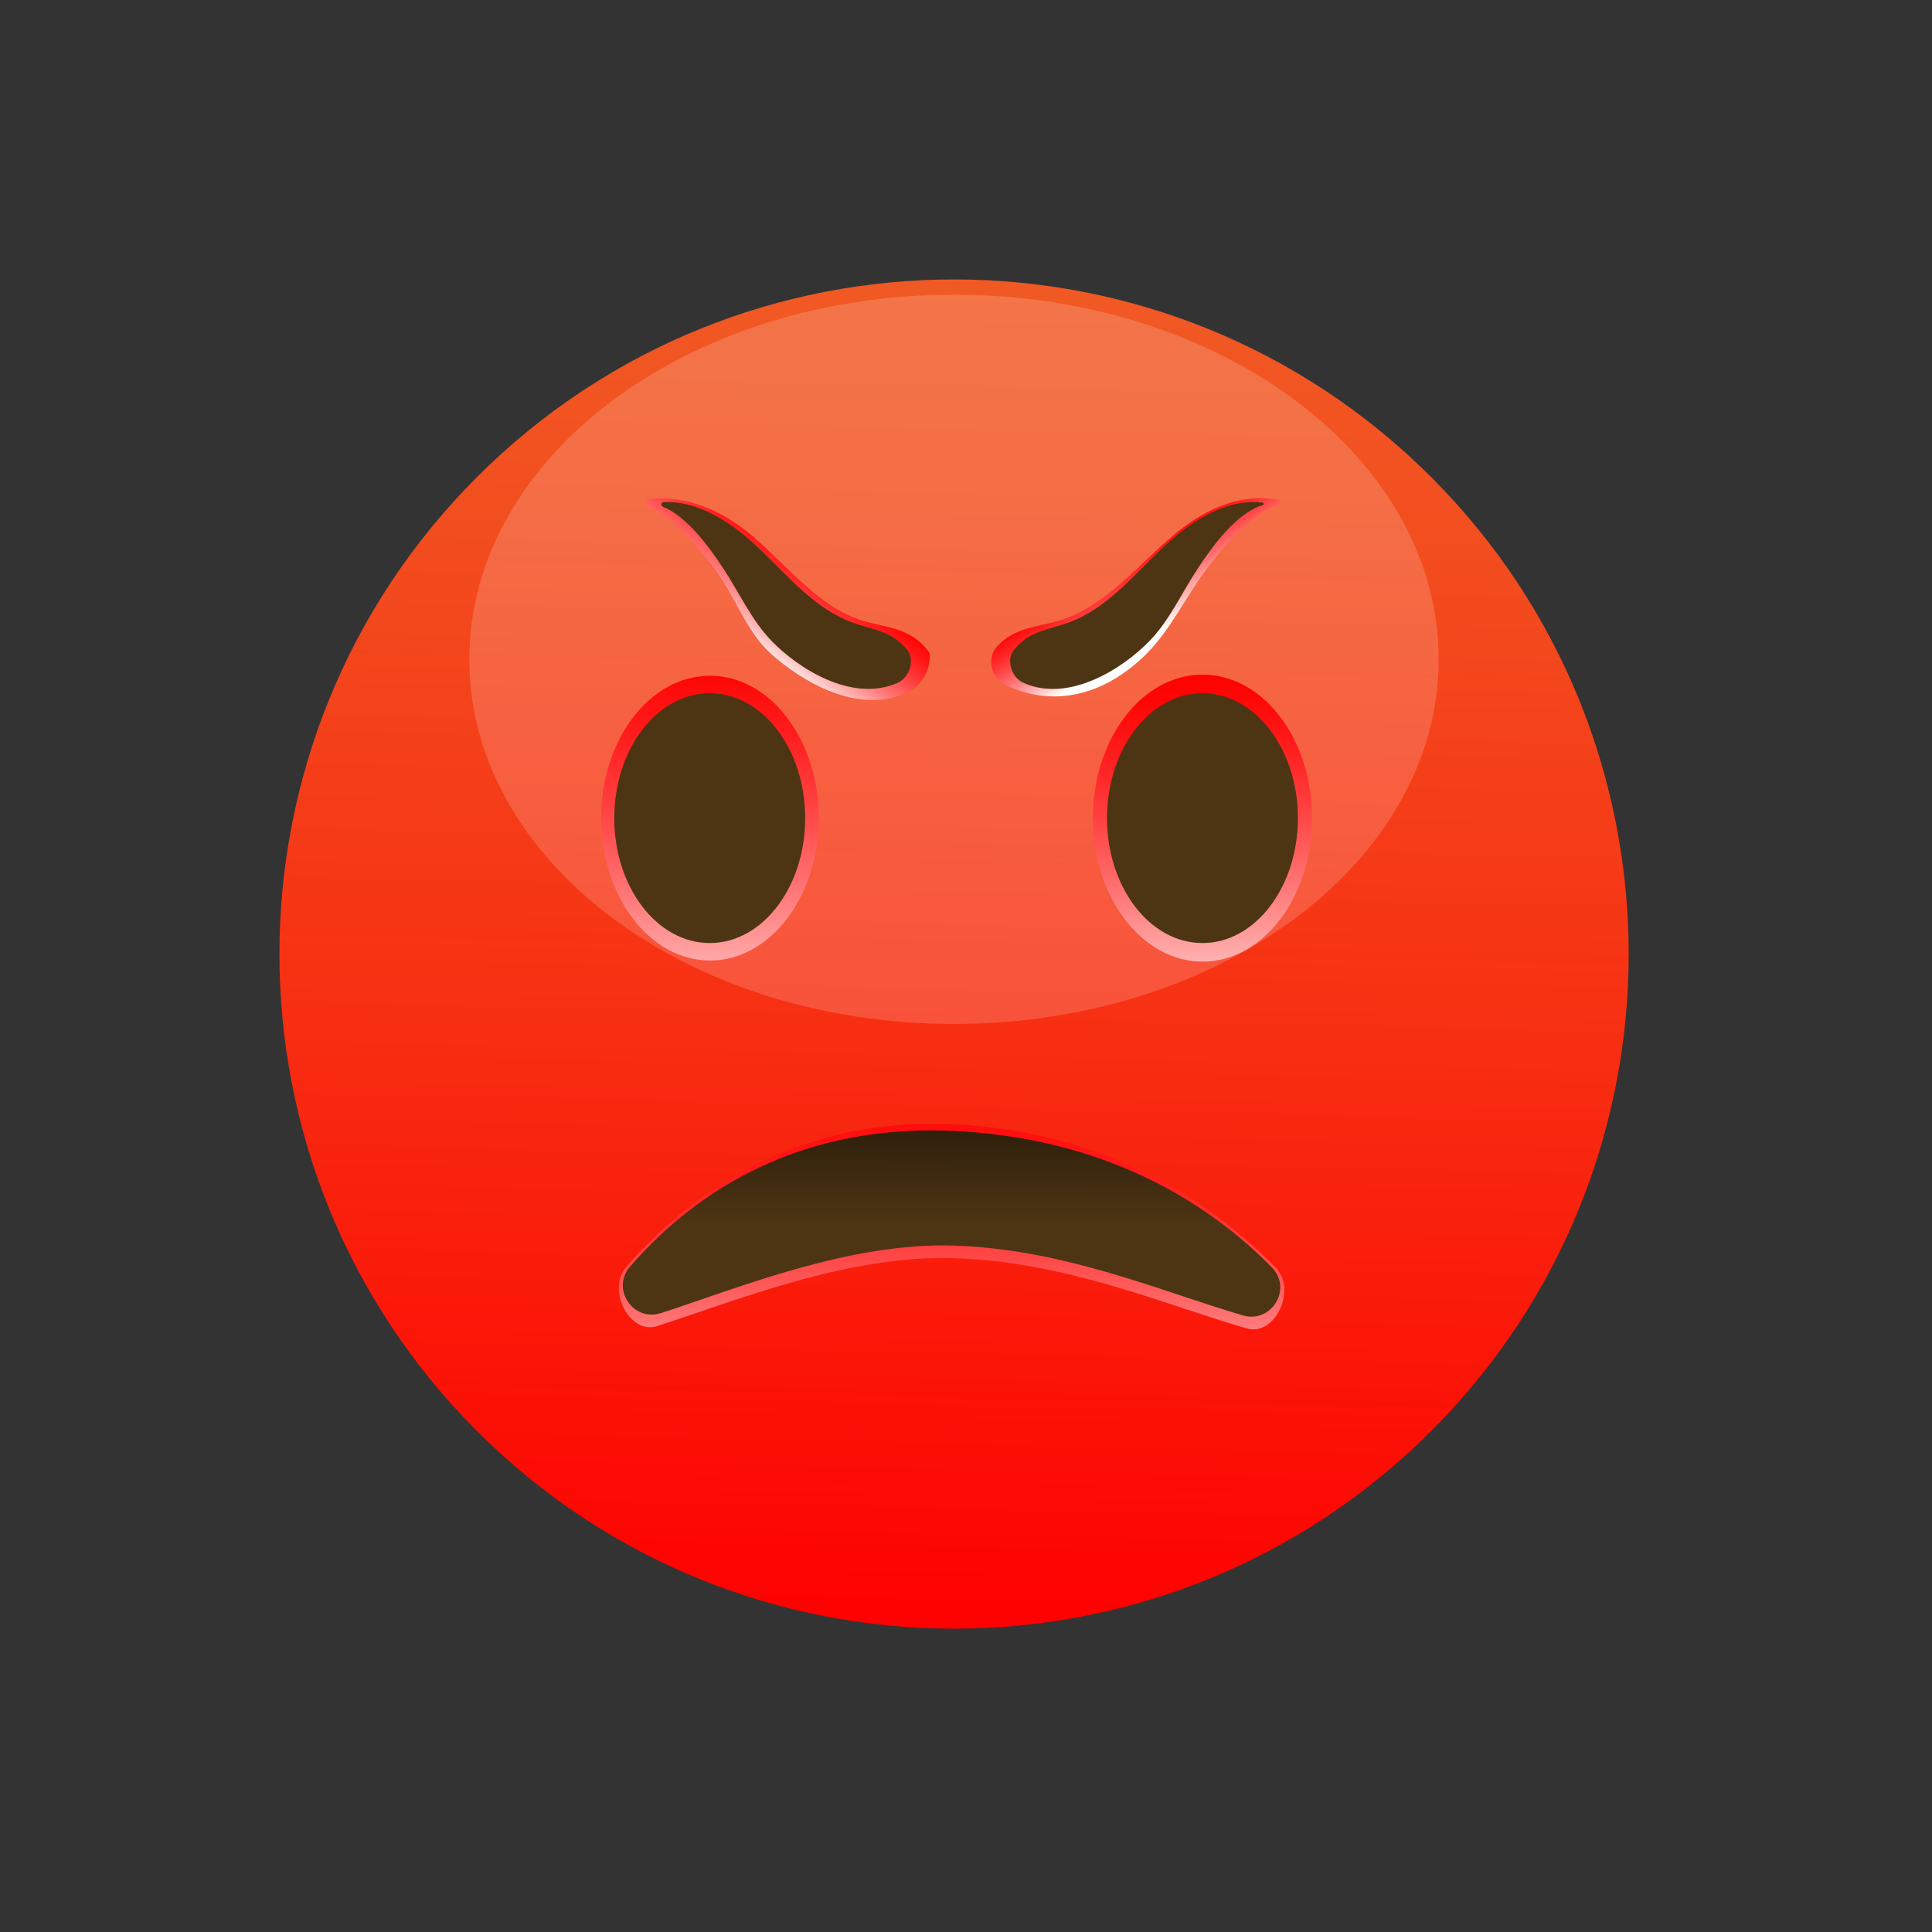 <svg width="76" height="76" viewBox="0 0 76 76" fill="none" xmlns="http://www.w3.org/2000/svg">
<rect x="0" y="0" width="76" height="76" fill="#333333" stroke="none"/>
<path d="M56.296 56.296C66.659 45.932 66.659 29.129 56.296 18.765C45.932 8.402 29.129 8.402 18.765 18.765C8.401 29.129 8.401 45.932 18.765 56.296C29.129 66.659 45.932 66.659 56.296 56.296Z" fill="url(#paint0_linear_2200_3738)"/>
<path d="M37.527 40.28C48.057 40.28 56.594 33.858 56.594 25.936C56.594 18.014 48.057 11.592 37.527 11.592C26.997 11.592 18.461 18.014 18.461 25.936C18.461 33.858 26.997 40.28 37.527 40.28Z" fill="url(#paint1_linear_2200_3738)" fill-opacity="0.17"/>
<path d="M47.305 37.828C49.686 37.828 51.617 35.301 51.617 32.183C51.617 29.065 49.686 26.538 47.305 26.538C44.923 26.538 42.992 29.065 42.992 32.183C42.992 35.301 44.923 37.828 47.305 37.828Z" fill="url(#paint2_linear_2200_3738)"/>
<path d="M27.929 37.785C30.293 37.785 32.21 35.277 32.21 32.183C32.21 29.09 30.293 26.582 27.929 26.582C25.565 26.582 23.648 29.09 23.648 32.183C23.648 35.277 25.565 37.785 27.929 37.785Z" fill="url(#paint3_linear_2200_3738)"/>
<path d="M47.302 37.097C49.375 37.097 51.056 34.897 51.056 32.183C51.056 29.469 49.375 27.269 47.302 27.269C45.228 27.269 43.547 29.469 43.547 32.183C43.547 34.897 45.228 37.097 47.302 37.097Z" fill="#4D3513"/>
<path d="M27.919 37.097C29.992 37.097 31.674 34.897 31.674 32.183C31.674 29.469 29.992 27.269 27.919 27.269C25.845 27.269 24.164 29.469 24.164 32.183C24.164 34.897 25.845 37.097 27.919 37.097Z" fill="#4D3513"/>
<path d="M38.994 25.976C39.006 25.779 39.08 25.588 39.213 25.44C39.891 24.683 40.805 24.668 41.647 24.419C43.34 23.921 44.573 22.456 45.894 21.283C47.344 19.993 48.752 19.411 50.26 19.652C50.368 19.67 50.382 19.825 50.278 19.859C49.177 20.224 48.117 21.518 47.45 22.405C46.685 23.421 46.057 24.735 45.169 25.648C43.556 27.305 41.526 27.875 39.582 26.962C39.203 26.785 38.968 26.395 38.994 25.978V25.976Z" fill="url(#paint4_linear_2200_3738)"/>
<path d="M39.734 26.006C39.734 25.849 39.786 25.694 39.882 25.568C40.447 24.829 41.276 24.765 42.027 24.492C43.517 23.951 44.575 22.656 45.722 21.562C46.8 20.535 48.206 19.602 49.658 19.768C49.716 19.774 49.724 19.853 49.668 19.871C48.638 20.18 47.692 21.489 47.114 22.367C46.485 23.321 46.013 24.391 45.22 25.213C44.176 26.293 42.067 27.65 40.28 26.871C39.944 26.723 39.738 26.377 39.738 26.008L39.734 26.006Z" fill="#4D3513"/>
<path d="M36.572 25.709C36.572 25.709 36.568 25.693 36.564 25.687C35.873 24.686 34.861 24.692 33.935 24.419C32.242 23.921 30.897 22.178 29.547 21.042C28.387 20.066 26.989 19.477 25.541 19.626C25.38 19.642 25.344 19.867 25.493 19.931C26.527 20.371 27.505 21.57 28.132 22.405C28.897 23.421 29.348 24.821 30.286 25.679C31.511 26.799 33.795 28.169 35.725 27.221C36.287 26.946 36.608 26.339 36.57 25.713V25.709H36.572Z" fill="url(#paint5_linear_2200_3738)"/>
<path d="M35.836 26.006C35.836 25.849 35.784 25.693 35.688 25.568C35.123 24.829 34.294 24.765 33.543 24.492C32.053 23.95 30.996 22.656 29.848 21.562C28.818 20.58 27.49 19.686 26.108 19.752C26.006 19.755 25.98 19.891 26.074 19.931C27.038 20.323 27.91 21.536 28.456 22.365C29.085 23.319 29.557 24.389 30.35 25.211C31.394 26.291 33.503 27.647 35.29 26.869C35.627 26.721 35.832 26.375 35.832 26.006H35.836Z" fill="#4D3513"/>
<path d="M25.859 52.164C24.754 52.521 23.869 50.722 24.626 49.847C26.813 47.322 30.905 43.914 37.534 44.228C43.916 44.533 47.949 47.593 50.192 49.875C51.017 50.714 50.176 52.58 49.041 52.256C45.89 51.349 41.972 49.63 37.532 49.493C33.359 49.363 29.004 51.148 25.855 52.164H25.859Z" fill="url(#paint6_linear_2200_3738)"/>
<path d="M25.997 51.654C24.905 52.008 24.031 50.701 24.78 49.833C26.941 47.321 30.983 44.174 37.53 44.489C43.834 44.791 47.818 47.594 50.035 49.861C50.85 50.695 50.019 52.068 48.898 51.745C45.784 50.845 41.916 49.136 37.53 48.998C33.407 48.869 29.106 50.644 25.997 51.656V51.654Z" fill="url(#paint7_linear_2200_3738)"/>
<defs>
<linearGradient id="paint0_linear_2200_3738" x1="36.941" y1="63.648" x2="38.138" y2="10.584" gradientUnits="userSpaceOnUse">
<stop stop-color="#FE0100"/>
<stop offset="0.46" stop-color="#F73113"/>
<stop offset="0.81" stop-color="#F24E1F"/>
<stop offset="1" stop-color="#F15A24"/>
</linearGradient>
<linearGradient id="paint1_linear_2200_3738" x1="37.28" y1="11.861" x2="37.78" y2="40.447" gradientUnits="userSpaceOnUse">
<stop stop-color="white"/>
<stop offset="0.14" stop-color="white"/>
<stop offset="0.99" stop-color="white"/>
</linearGradient>
<linearGradient id="paint2_linear_2200_3738" x1="47.777" y1="41.059" x2="46.994" y2="26.329" gradientUnits="userSpaceOnUse">
<stop stop-color="white"/>
<stop offset="0.02" stop-color="#FFF8F8"/>
<stop offset="0.23" stop-color="#FFAEAE"/>
<stop offset="0.43" stop-color="#FF7070"/>
<stop offset="0.62" stop-color="#FF3F3F"/>
<stop offset="0.78" stop-color="#FF1D1D"/>
<stop offset="0.91" stop-color="#FF0707"/>
<stop offset="0.99" stop-color="#FF0000"/>
</linearGradient>
<linearGradient id="paint3_linear_2200_3738" x1="28.152" y1="42.003" x2="27.77" y2="25.166" gradientUnits="userSpaceOnUse">
<stop stop-color="white"/>
<stop offset="0.02" stop-color="#FFF8F8"/>
<stop offset="0.23" stop-color="#FFAEAE"/>
<stop offset="0.43" stop-color="#FF7070"/>
<stop offset="0.62" stop-color="#FF3F3F"/>
<stop offset="0.78" stop-color="#FF1D1D"/>
<stop offset="0.91" stop-color="#FF0707"/>
<stop offset="0.99" stop-color="#FF0000"/>
</linearGradient>
<linearGradient id="paint4_linear_2200_3738" x1="45.782" y1="24.765" x2="43.928" y2="21.873" gradientUnits="userSpaceOnUse">
<stop stop-color="white"/>
<stop offset="0.02" stop-color="#FFF8F8"/>
<stop offset="0.23" stop-color="#FFAEAE"/>
<stop offset="0.43" stop-color="#FF7070"/>
<stop offset="0.62" stop-color="#FF3F3F"/>
<stop offset="0.78" stop-color="#FF1D1D"/>
<stop offset="0.91" stop-color="#FF0707"/>
<stop offset="0.99" stop-color="#FF0000"/>
</linearGradient>
<linearGradient id="paint5_linear_2200_3738" x1="29.202" y1="25.442" x2="31.987" y2="21.7" gradientUnits="userSpaceOnUse">
<stop stop-color="white"/>
<stop offset="0.02" stop-color="#FFF8F8"/>
<stop offset="0.23" stop-color="#FFAEAE"/>
<stop offset="0.43" stop-color="#FF7070"/>
<stop offset="0.62" stop-color="#FF3F3F"/>
<stop offset="0.78" stop-color="#FF1D1D"/>
<stop offset="0.91" stop-color="#FF0707"/>
<stop offset="0.99" stop-color="#FF0000"/>
</linearGradient>
<linearGradient id="paint6_linear_2200_3738" x1="37.474" y1="57.156" x2="37.361" y2="39.113" gradientUnits="userSpaceOnUse">
<stop stop-color="white"/>
<stop offset="0.05" stop-color="#FFE2E2"/>
<stop offset="0.15" stop-color="#FFAEAE"/>
<stop offset="0.26" stop-color="#FF7F7F"/>
<stop offset="0.37" stop-color="#FF5858"/>
<stop offset="0.48" stop-color="#FF3838"/>
<stop offset="0.59" stop-color="#FF1F1F"/>
<stop offset="0.71" stop-color="#FF0D0D"/>
<stop offset="0.84" stop-color="#FF0303"/>
<stop offset="0.99" stop-color="#FF0000"/>
</linearGradient>
<linearGradient id="paint7_linear_2200_3738" x1="37.446" y1="38.867" x2="37.434" y2="48.11" gradientUnits="userSpaceOnUse">
<stop/>
<stop offset="1" stop-color="#4D3513"/>
</linearGradient>
</defs>
</svg>
